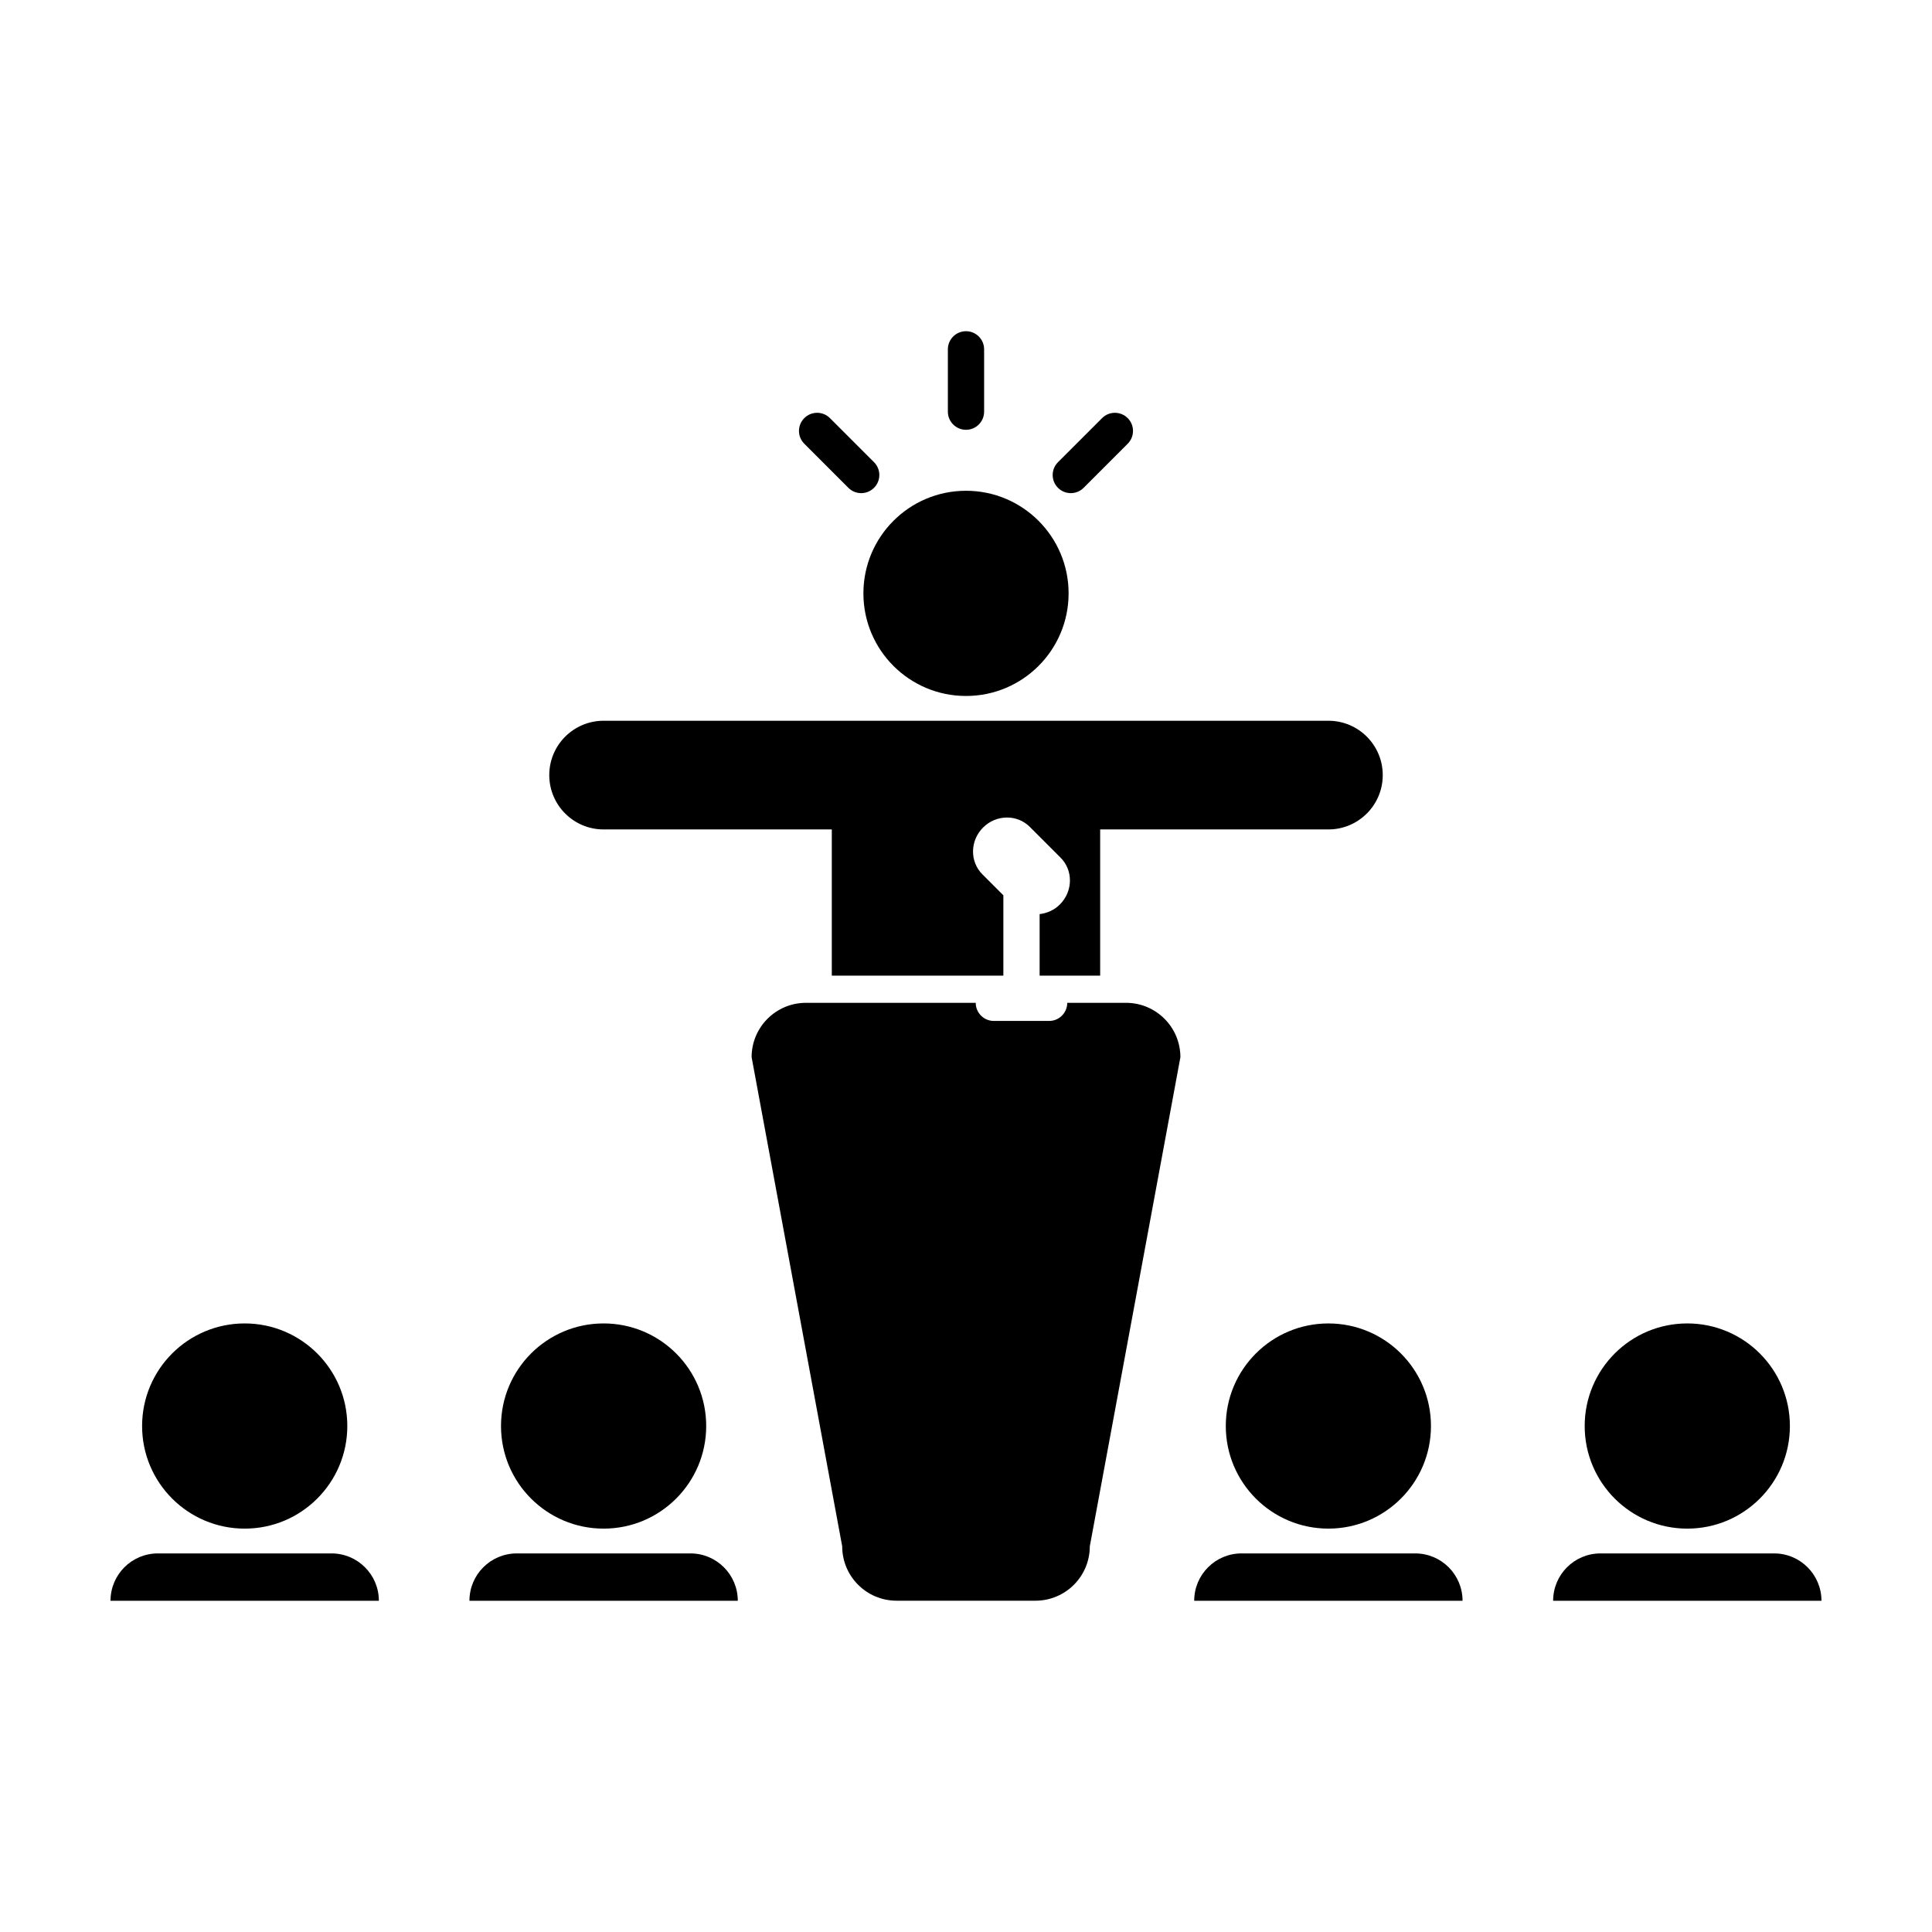 <?xml version="1.0" encoding="UTF-8"?>
<!-- Uploaded to: ICON Repo, www.svgrepo.com, Generator: ICON Repo Mixer Tools -->
<svg fill="#000000" width="800px" height="800px" version="1.1" viewBox="144 144 512 512" xmlns="http://www.w3.org/2000/svg">
 <g>
  <path d="m400 257.9c2.656 0 4.801-2.152 4.801-4.805v-16.52c0-2.656-2.144-4.801-4.801-4.801-2.648 0-4.805 2.144-4.805 4.801v16.52c-0.004 2.652 2.152 4.805 4.805 4.805z"/>
  <path d="m431.17 273.28 11.68-11.684c1.875-1.879 1.875-4.918 0-6.793s-4.918-1.875-6.785 0l-11.688 11.684c-1.875 1.875-1.875 4.918 0 6.793 1.871 1.875 4.914 1.875 6.793 0z"/>
  <path d="m368.83 273.28c1.879 1.875 4.914 1.875 6.793 0 1.879-1.879 1.879-4.918 0-6.793l-11.684-11.684c-1.867-1.875-4.918-1.875-6.793 0-1.879 1.875-1.879 4.918 0 6.793z"/>
  <path d="m427.19 301.25c0 15.02-12.172 27.191-27.188 27.191-15.02 0-27.191-12.172-27.191-27.191 0-15.016 12.172-27.191 27.191-27.191 15.016 0 27.188 12.176 27.188 27.191"/>
  <path d="m303.96 363.81h60.477v38.746h45.465v-21.289l-5.562-5.562c-3.371-3.375-3.293-8.926 0.18-12.398 3.465-3.465 9.02-3.547 12.395-0.172l8.148 8.152c3.379 3.375 3.293 8.922-0.172 12.395-1.516 1.516-3.43 2.344-5.379 2.559v16.312h16.043v-38.746h60.488c7.949 0 14.398-6.445 14.398-14.398 0-7.957-6.449-14.402-14.398-14.402h-192.08c-7.957 0-14.402 6.449-14.402 14.402s6.449 14.402 14.402 14.402z"/>
  <path d="m442.41 409.76h-15.578c0 2.648-2.152 4.801-4.801 4.801h-14.656c-2.648 0-4.801-2.152-4.801-4.801h-44.988c-7.957 0-14.402 6.449-14.402 14.402l24.008 129.64c0 7.949 6.449 14.402 14.402 14.402h36.812c7.957 0 14.402-6.453 14.402-14.402l24.012-129.64c-0.008-7.949-6.453-14.402-14.41-14.402z"/>
  <path d="m523.22 521.91c0 15.016-12.168 27.188-27.184 27.188s-27.188-12.172-27.188-27.188 12.172-27.184 27.188-27.184 27.184 12.168 27.184 27.184"/>
  <path d="m519.04 555.67h-46.012c-6.934 0-12.551 5.617-12.551 12.551h71.113c0-6.93-5.617-12.551-12.551-12.551z"/>
  <path d="m618.34 521.91c0 15.02-12.176 27.191-27.191 27.191-15.016 0-27.191-12.172-27.191-27.191 0-15.016 12.176-27.188 27.191-27.188 15.016 0 27.191 12.172 27.191 27.188"/>
  <path d="m614.16 555.67h-46.012c-6.934 0-12.551 5.617-12.551 12.551l71.109-0.004c0-6.926-5.617-12.547-12.547-12.547z"/>
  <path d="m331.15 521.91c0 15.02-12.172 27.191-27.191 27.191-15.016 0-27.188-12.172-27.188-27.191 0-15.016 12.172-27.188 27.188-27.188 15.02 0 27.191 12.172 27.191 27.188"/>
  <path d="m326.97 555.67h-46.012c-6.934 0-12.551 5.617-12.551 12.551h71.117c-0.008-6.93-5.625-12.551-12.555-12.551z"/>
  <path d="m236.04 521.91c0 15.02-12.176 27.191-27.191 27.191-15.02 0-27.191-12.172-27.191-27.191 0-15.016 12.172-27.188 27.191-27.188 15.016 0 27.191 12.172 27.191 27.188"/>
  <path d="m231.85 555.67h-46.012c-6.934 0-12.551 5.621-12.551 12.555h71.117c0-6.934-5.621-12.555-12.555-12.555z"/>
 </g>
</svg>